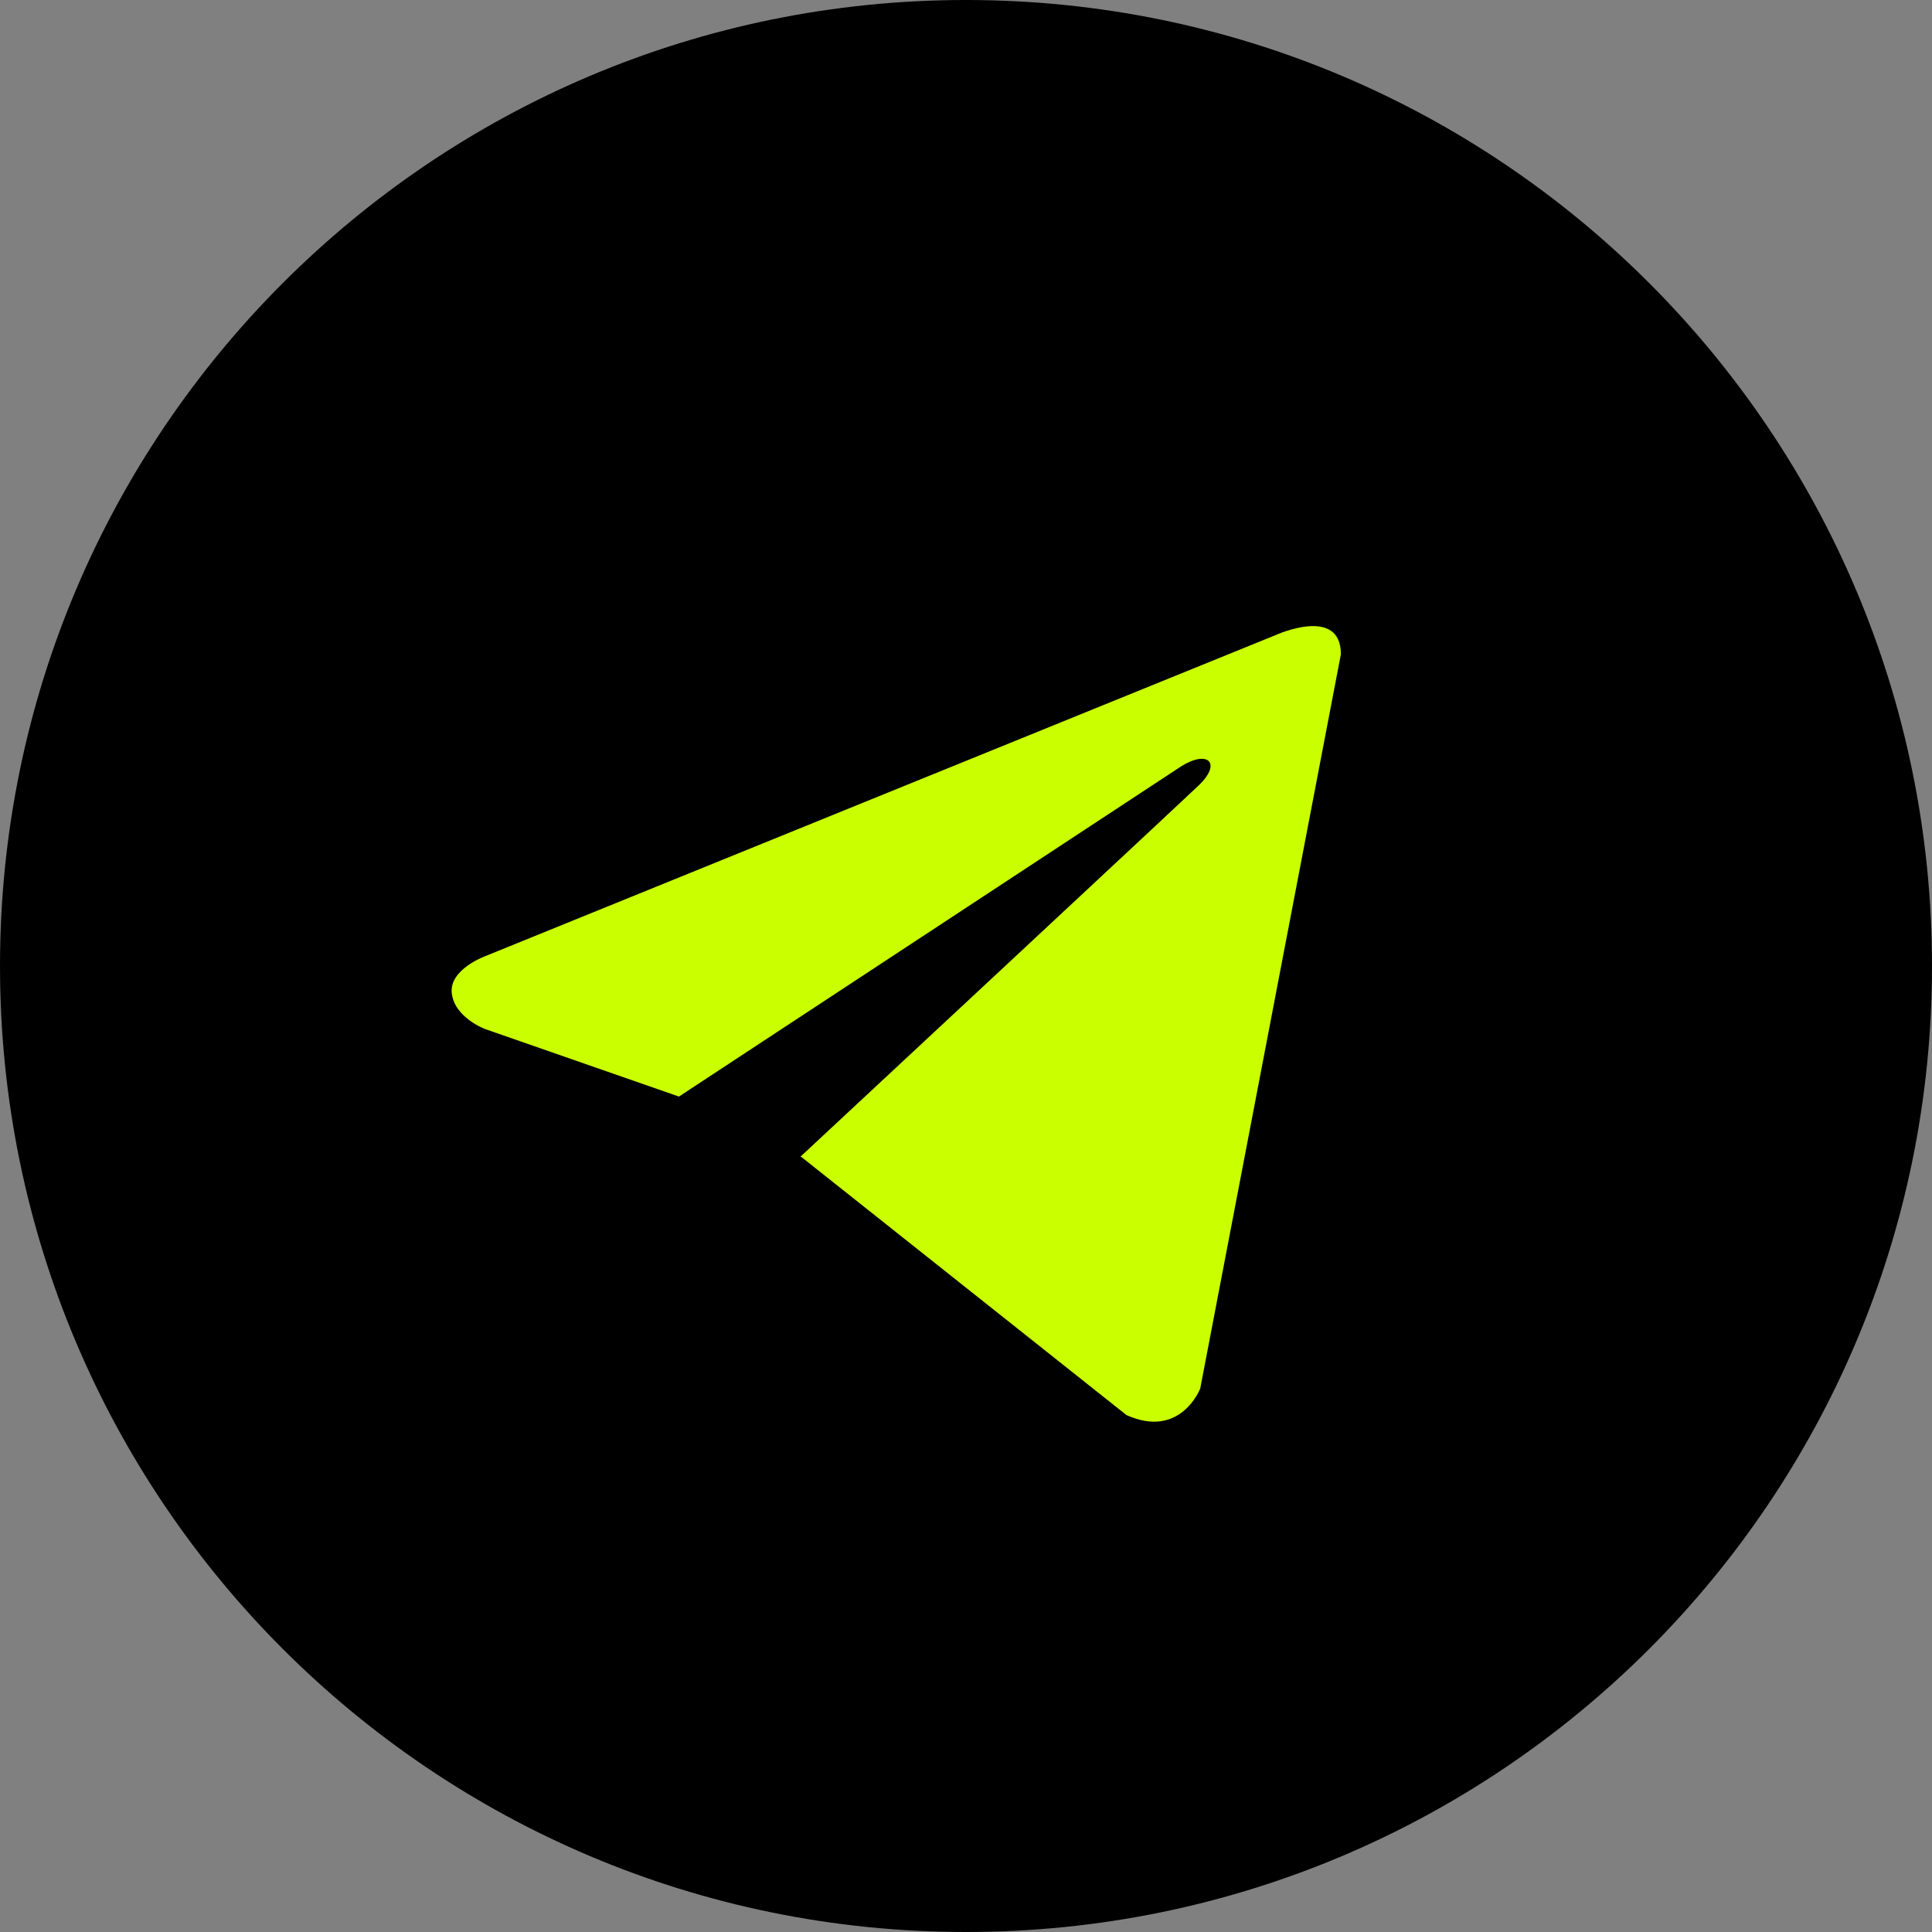 <svg width="26" height="26" viewBox="0 0 26 26" fill="none" xmlns="http://www.w3.org/2000/svg">
<rect x="0" y="0" width="26" height="26" fill="#808080" stroke="none"/>
<path d="M13 26C5.82 26 0 20.18 0 13C0 5.82 5.82 0 13 0C20.18 0 26 5.82 26 13C26 20.18 20.18 26 13 26Z" fill="black"/>
<path d="M18.045 8.805L16.152 18.687C16.152 18.687 15.887 19.372 15.159 19.043L10.792 15.576L10.772 15.566C11.362 15.017 15.936 10.758 16.136 10.565C16.446 10.266 16.253 10.088 15.894 10.314L9.137 14.757L6.53 13.849C6.53 13.849 6.12 13.698 6.08 13.369C6.04 13.04 6.544 12.862 6.544 12.862L17.171 8.545C17.171 8.545 18.045 8.147 18.045 8.805V8.805Z" fill="#CAFF00"/>
</svg>
